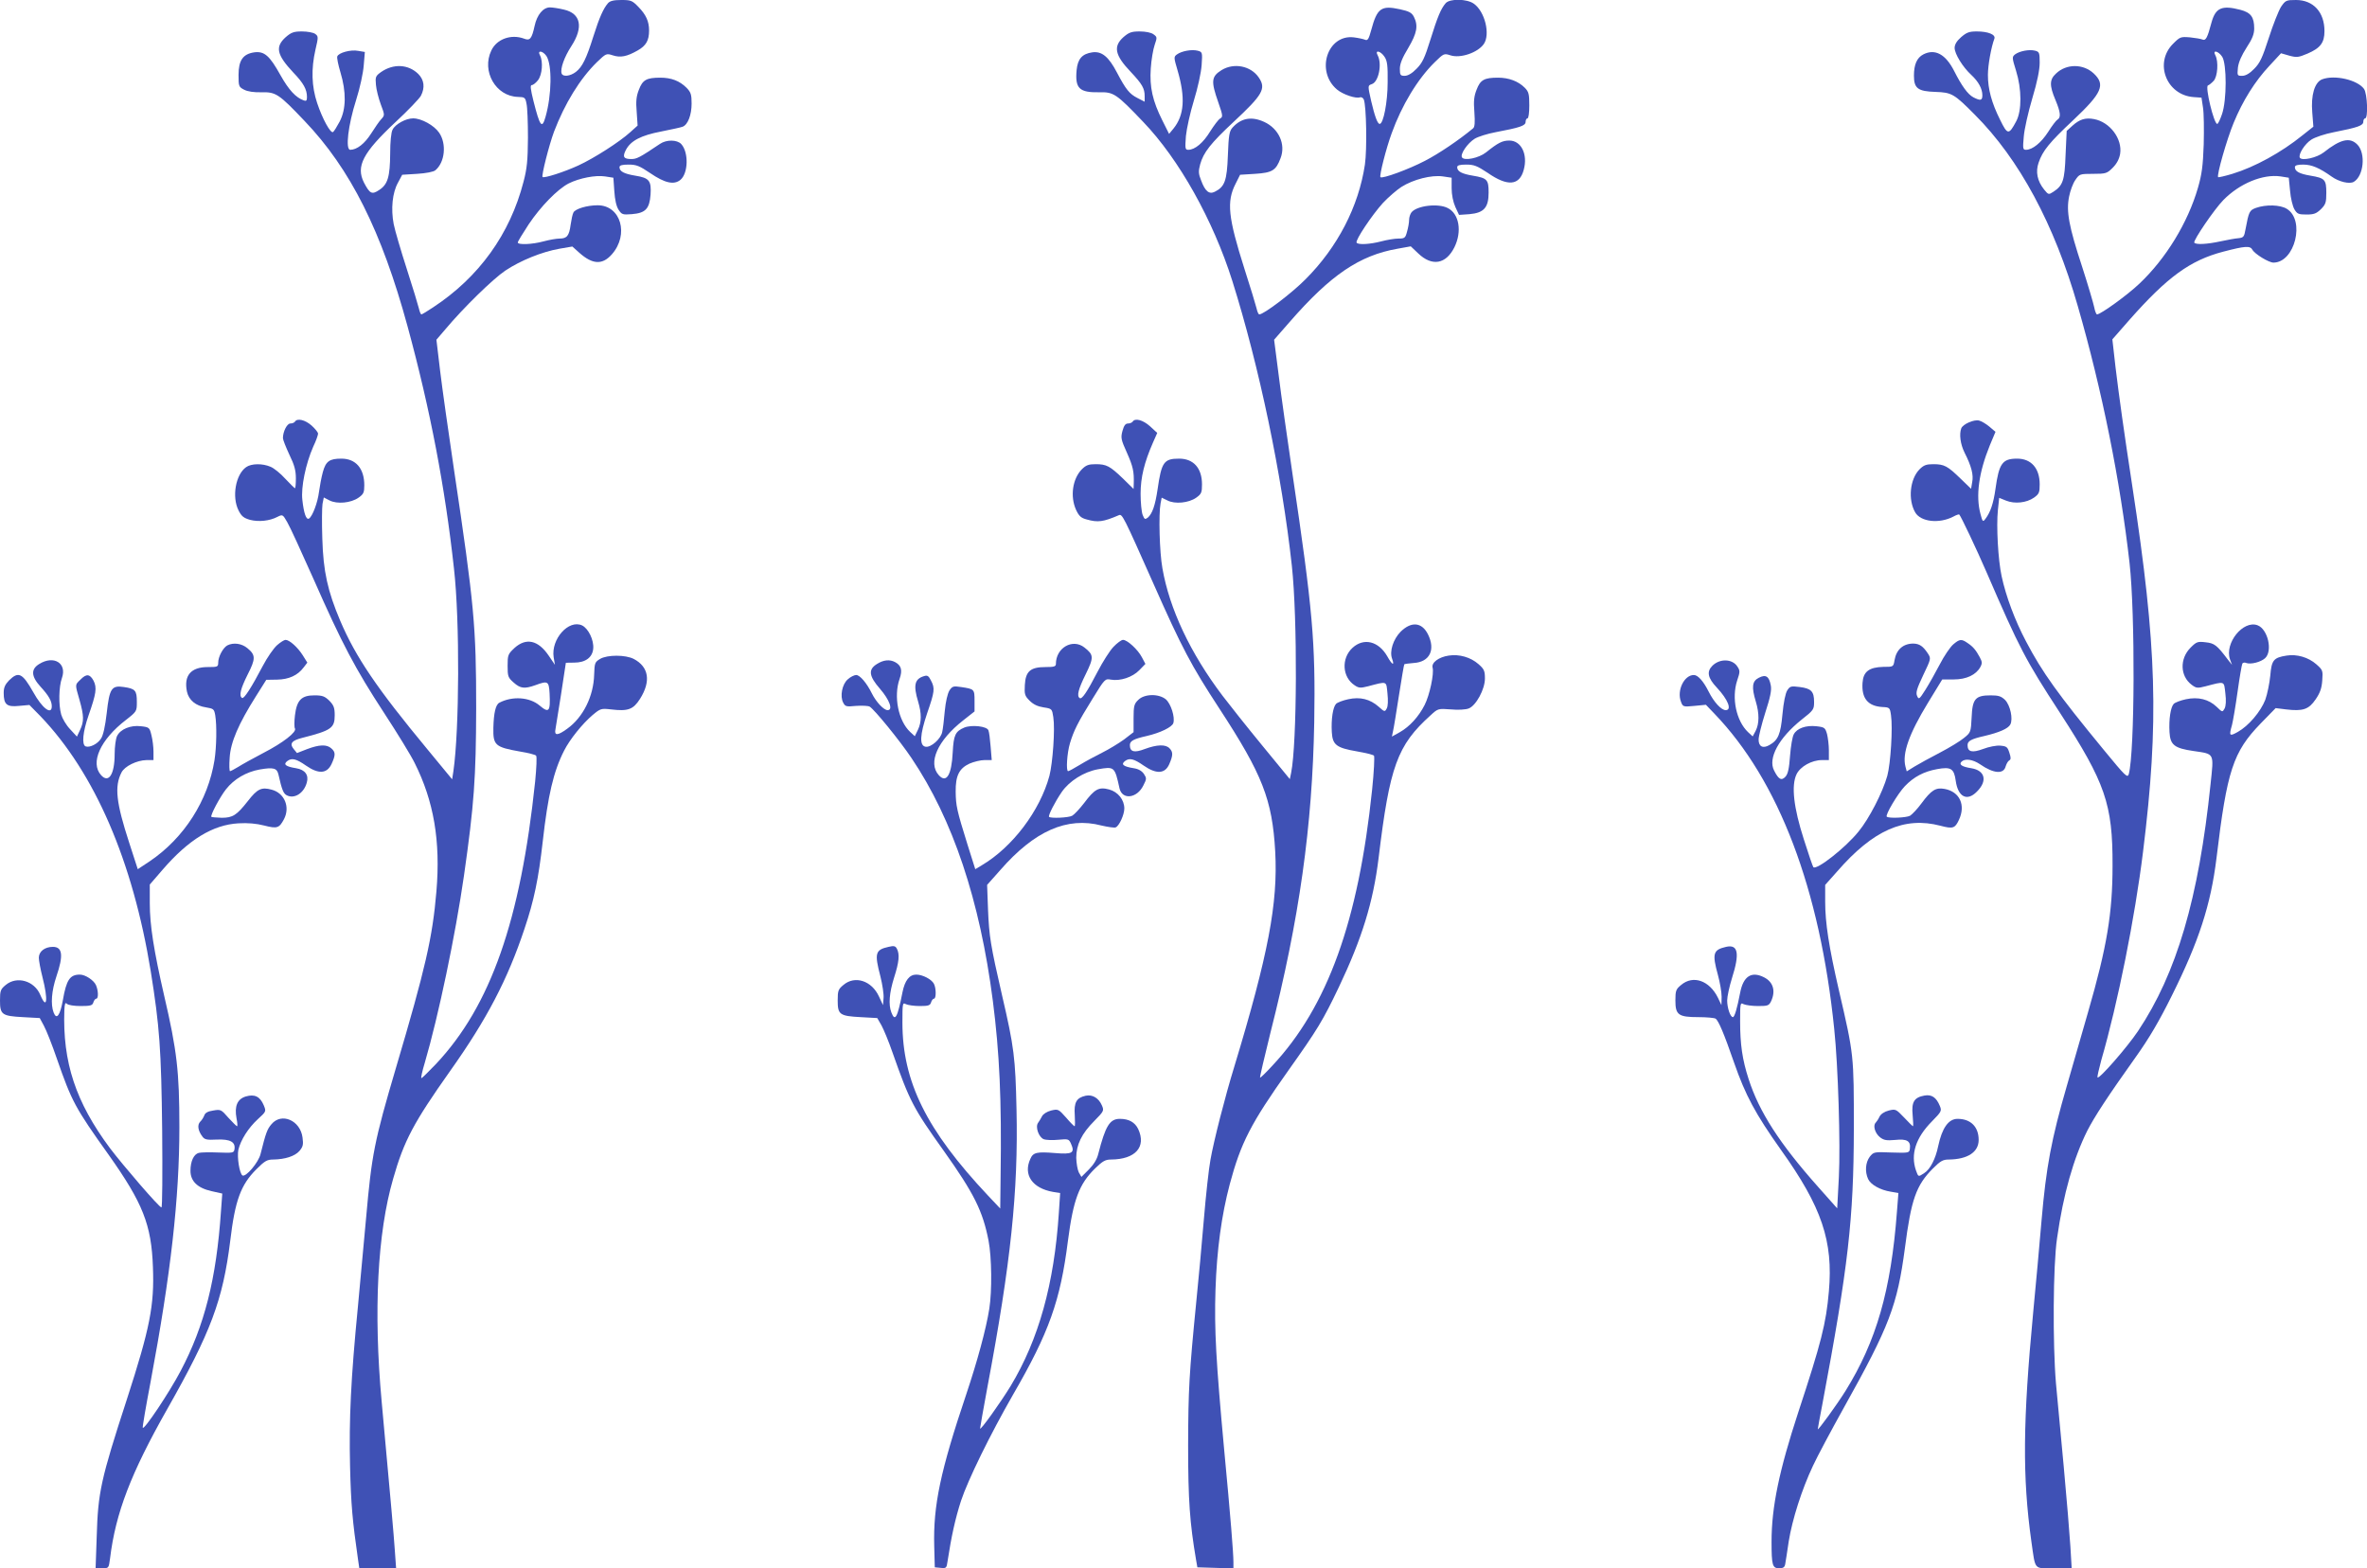 <?xml version="1.0" standalone="no"?>
<!DOCTYPE svg PUBLIC "-//W3C//DTD SVG 20010904//EN"
 "http://www.w3.org/TR/2001/REC-SVG-20010904/DTD/svg10.dtd">
<svg version="1.0" xmlns="http://www.w3.org/2000/svg"
 width="1280pt" height="848pt" viewBox="0 0 1280 848"
 preserveAspectRatio="xMidYMid meet">
<g transform="translate(0,848) scale(0.1,-0.1)"
fill="#3f51b5" stroke="none">
<path d="M3288 8463 c-25 -29 -46 -75 -79 -179 -38 -121 -60 -166 -95 -193
-30 -23 -70 -28 -77 -8 -8 25 14 88 53 148 66 102 51 176 -40 197 -28 7 -63
12 -76 12 -37 0 -70 -40 -83 -100 -15 -69 -25 -82 -57 -69 -70 26 -148 -2
-177 -64 -54 -112 24 -248 144 -251 36 -1 40 -3 46 -36 5 -19 8 -102 8 -185
-1 -123 -5 -166 -24 -238 -73 -283 -241 -516 -489 -679 -31 -21 -60 -38 -63
-38 -4 0 -10 15 -14 33 -4 17 -33 113 -65 212 -32 99 -64 208 -71 243 -16 83
-7 170 23 224 l23 43 81 5 c49 3 88 11 98 19 52 43 62 143 21 203 -27 40 -96
78 -141 78 -39 0 -96 -31 -111 -61 -8 -14 -13 -67 -13 -129 -1 -126 -13 -167
-59 -197 -40 -27 -51 -21 -83 40 -44 88 -6 161 171 327 68 63 129 127 137 142
23 44 18 86 -14 118 -54 53 -135 57 -202 10 -29 -21 -31 -26 -27 -69 2 -25 14
-72 26 -105 22 -58 22 -59 3 -80 -11 -11 -35 -47 -55 -78 -35 -55 -77 -88
-113 -88 -27 0 -12 132 32 270 21 66 38 146 41 187 l6 72 -36 6 c-40 8 -106
-10 -113 -30 -3 -7 5 -46 17 -86 32 -106 31 -199 -4 -266 -15 -28 -31 -54 -36
-57 -13 -9 -57 70 -86 157 -30 90 -33 184 -9 289 16 68 16 72 -2 85 -10 7 -42
13 -71 13 -44 0 -58 -5 -88 -31 -58 -52 -49 -95 41 -191 56 -58 74 -92 74
-133 0 -19 -4 -23 -17 -18 -43 15 -81 56 -126 136 -59 106 -87 131 -142 124
-61 -9 -85 -43 -85 -122 0 -61 1 -65 30 -80 19 -10 53 -15 94 -14 78 2 94 -9
232 -154 249 -260 418 -598 558 -1112 123 -451 203 -872 251 -1310 32 -284 29
-870 -3 -1094 l-7 -45 -136 165 c-271 327 -386 497 -469 692 -68 160 -92 268
-97 444 -3 84 -2 168 1 188 l7 35 31 -16 c41 -21 116 -14 157 15 27 19 31 28
31 67 0 91 -46 144 -124 144 -64 0 -84 -14 -100 -72 -8 -29 -17 -78 -21 -108
-7 -57 -35 -132 -54 -144 -15 -9 -28 28 -36 101 -8 68 18 195 59 288 15 31 26
63 26 70 0 7 -16 27 -35 44 -35 31 -78 41 -90 21 -3 -5 -14 -10 -25 -10 -18 0
-40 -44 -40 -79 0 -9 16 -49 35 -90 27 -55 35 -85 35 -127 0 -30 -2 -54 -5
-54 -2 0 -26 23 -52 51 -26 29 -62 58 -80 65 -44 19 -104 18 -132 -2 -57 -40
-78 -161 -41 -234 16 -32 28 -41 62 -51 47 -12 106 -6 148 16 28 14 29 14 53
-28 14 -23 77 -161 142 -307 155 -352 226 -486 382 -725 72 -110 146 -231 165
-270 104 -207 141 -423 118 -695 -21 -249 -59 -415 -219 -955 -117 -396 -131
-469 -161 -808 -11 -122 -31 -337 -44 -477 -39 -400 -49 -611 -43 -870 5 -206
13 -294 43 -502 l7 -48 99 0 100 0 -7 98 c-6 87 -20 244 -71 802 -45 490 -23
913 62 1206 59 207 111 304 309 584 198 279 310 494 401 767 52 154 76 270 99
473 28 249 58 378 115 490 31 62 100 147 154 193 43 36 47 37 100 31 92 -11
120 -1 157 57 60 95 48 173 -34 216 -45 23 -143 23 -182 0 -28 -17 -30 -22
-32 -85 -3 -116 -59 -230 -145 -292 -53 -39 -72 -39 -64 -2 4 19 55 346 56
358 0 0 20 1 45 1 61 0 99 28 103 76 4 46 -26 108 -60 125 -73 34 -169 -74
-154 -172 l7 -41 -34 50 c-57 84 -122 98 -185 41 -35 -33 -37 -38 -37 -96 0
-57 2 -64 33 -91 36 -32 58 -35 117 -14 68 25 73 22 77 -44 5 -99 -3 -109 -54
-66 -54 46 -148 52 -218 15 -20 -11 -30 -56 -32 -135 -2 -95 9 -105 145 -129
43 -7 82 -17 86 -22 5 -5 2 -67 -5 -139 -79 -753 -241 -1214 -536 -1528 -40
-42 -76 -77 -79 -77 -4 0 4 37 18 83 74 252 166 692 212 1012 55 385 65 529
66 905 0 442 -10 556 -120 1291 -30 202 -64 442 -75 534 l-20 168 48 56 c98
117 259 274 325 318 83 55 197 101 292 118 l70 12 38 -34 c72 -64 125 -66 176
-8 94 107 48 265 -77 265 -57 0 -121 -19 -131 -39 -5 -9 -11 -38 -15 -65 -8
-61 -20 -76 -60 -76 -17 0 -56 -7 -86 -15 -62 -17 -140 -20 -140 -6 0 5 27 49
59 98 65 97 156 190 216 221 58 29 145 46 197 38 l45 -7 5 -72 c3 -47 11 -83
23 -101 17 -26 22 -28 72 -24 74 6 95 29 101 105 5 76 -7 91 -82 103 -61 10
-86 23 -86 46 0 10 14 14 49 14 43 0 59 -7 117 -46 79 -54 128 -65 163 -37 43
35 46 149 5 194 -22 24 -80 25 -115 1 -110 -74 -126 -82 -155 -82 -42 0 -49
12 -29 50 26 49 81 78 191 99 54 11 107 22 116 26 28 11 48 64 48 125 0 49 -4
61 -27 85 -38 38 -83 55 -142 55 -75 0 -96 -12 -116 -65 -14 -35 -17 -63 -12
-120 l5 -74 -40 -36 c-57 -52 -196 -141 -281 -180 -76 -35 -185 -70 -193 -62
-7 7 35 172 62 245 58 152 140 286 232 376 49 47 51 48 85 37 42 -14 77 -7
135 26 46 26 62 54 62 108 0 49 -16 85 -58 128 -33 34 -40 37 -92 37 -42 0
-61 -5 -72 -17z m-333 -286 c31 -48 29 -210 -5 -329 -19 -67 -30 -53 -65 85
-16 65 -19 87 -9 87 7 0 22 12 33 26 23 29 29 101 11 135 -16 29 15 25 35 -4z"/>
<path d="M7818 8463 c-26 -30 -44 -73 -83 -198 -31 -100 -44 -126 -75 -157
-24 -25 -47 -38 -64 -38 -23 0 -26 4 -26 38 0 27 13 59 45 112 48 81 55 121
31 169 -12 23 -26 30 -76 41 -101 22 -123 6 -155 -113 -13 -48 -19 -58 -33
-52 -9 4 -37 10 -61 13 -143 17 -208 -183 -91 -282 32 -27 103 -51 125 -42 7
2 16 -3 20 -12 14 -35 18 -269 6 -352 -34 -227 -148 -447 -321 -620 -74 -75
-226 -190 -250 -190 -5 0 -11 15 -15 33 -4 17 -33 113 -65 212 -89 280 -98
365 -48 462 l24 48 81 5 c93 6 113 18 138 85 29 75 -10 160 -89 196 -68 31
-124 21 -171 -31 -17 -19 -21 -40 -25 -150 -5 -138 -17 -170 -71 -197 -30 -15
-52 2 -74 62 -14 35 -15 49 -5 86 18 65 57 114 180 229 159 148 178 181 137
241 -43 63 -134 81 -201 40 -56 -35 -58 -60 -18 -174 25 -72 26 -79 10 -88 -9
-5 -33 -37 -54 -70 -37 -61 -82 -99 -118 -99 -17 0 -18 6 -13 74 4 40 23 127
43 192 21 68 39 150 42 191 5 71 4 72 -22 79 -32 8 -86 -2 -111 -20 -18 -13
-18 -16 3 -87 43 -147 36 -242 -22 -314 l-24 -29 -36 72 c-53 106 -70 180 -63
282 3 47 13 104 21 127 14 41 14 43 -7 58 -12 9 -43 15 -74 15 -44 0 -58 -5
-88 -31 -56 -50 -46 -98 39 -187 63 -67 76 -90 76 -132 l0 -30 -39 20 c-43 22
-62 45 -111 138 -45 86 -82 116 -133 109 -55 -8 -79 -35 -85 -96 -9 -99 14
-122 123 -120 77 2 92 -8 237 -160 194 -202 378 -531 482 -860 145 -461 268
-1047 322 -1541 31 -286 28 -961 -4 -1119 l-7 -34 -151 184 c-83 101 -178 221
-213 267 -174 230 -287 470 -325 689 -16 88 -21 293 -10 351 l6 31 31 -15 c40
-21 115 -14 156 15 28 20 31 28 31 72 0 88 -46 139 -124 139 -82 0 -95 -19
-116 -165 -13 -89 -29 -133 -53 -154 -15 -11 -18 -10 -28 15 -6 16 -11 67 -11
114 0 88 20 170 67 277 l23 52 -39 36 c-38 34 -81 46 -94 25 -3 -5 -15 -10
-25 -10 -14 0 -22 -11 -30 -40 -10 -37 -8 -47 24 -118 33 -74 39 -102 37 -167
l-1 -29 -57 56 c-71 68 -89 78 -148 78 -38 0 -52 -5 -75 -28 -50 -51 -64 -146
-31 -219 16 -34 27 -44 58 -52 60 -17 89 -13 173 23 19 8 23 0 187 -369 155
-350 205 -444 356 -675 234 -358 287 -493 303 -775 15 -279 -37 -555 -222
-1165 -49 -159 -110 -398 -128 -500 -9 -47 -25 -193 -36 -325 -11 -132 -29
-328 -40 -435 -40 -405 -44 -483 -45 -785 0 -298 9 -420 43 -620 l7 -40 98 -3
97 -3 0 34 c0 49 -16 248 -50 607 -44 476 -54 653 -47 865 7 217 33 405 77
571 60 224 113 328 318 617 157 221 185 267 272 449 125 263 186 460 215 698
60 497 101 610 281 772 40 37 41 37 110 32 39 -4 81 -1 96 5 40 15 88 104 88
162 0 41 -4 51 -35 78 -42 37 -104 55 -161 46 -54 -8 -94 -38 -87 -65 9 -32
-16 -149 -43 -202 -32 -63 -81 -117 -134 -147 l-43 -24 6 29 c4 16 18 103 32
193 14 90 27 166 29 169 3 2 26 5 51 7 86 5 119 71 77 155 -33 66 -90 71 -148
14 -40 -41 -61 -106 -46 -146 15 -41 0 -34 -26 13 -47 82 -127 102 -188 46
-62 -57 -56 -159 12 -203 22 -15 32 -15 72 -5 106 28 98 30 105 -39 4 -37 3
-69 -4 -81 -10 -19 -12 -19 -44 10 -47 41 -100 54 -164 40 -28 -6 -58 -17 -66
-25 -17 -18 -27 -82 -23 -153 4 -69 25 -85 136 -104 46 -8 87 -18 92 -23 4 -5
0 -88 -10 -184 -74 -711 -241 -1174 -540 -1493 -34 -37 -64 -66 -66 -64 -2 2
23 109 55 238 158 621 228 1123 238 1684 7 435 -8 604 -118 1345 -27 184 -61
422 -74 529 l-25 194 84 96 c222 255 378 360 583 396 l72 13 40 -38 c75 -72
150 -59 196 33 42 85 26 181 -36 212 -52 27 -167 13 -196 -23 -7 -9 -13 -27
-13 -41 0 -14 -5 -43 -11 -63 -9 -35 -13 -38 -47 -38 -20 0 -62 -7 -92 -15
-61 -16 -126 -20 -134 -7 -8 13 84 150 142 214 29 31 74 70 100 87 65 41 163
66 225 57 l47 -7 0 -57 c0 -35 8 -74 20 -101 l20 -43 57 4 c78 7 103 36 103
117 0 70 -8 78 -85 91 -60 10 -85 23 -85 46 0 10 14 14 49 14 42 0 59 -7 115
-44 109 -76 173 -70 196 16 23 84 -14 158 -78 158 -38 0 -61 -12 -126 -64 -39
-31 -118 -47 -130 -27 -11 17 30 77 69 101 18 11 69 27 112 35 132 25 163 35
163 56 0 11 5 19 10 19 6 0 10 30 10 70 0 62 -3 74 -25 96 -35 35 -86 54 -144
54 -75 0 -96 -12 -116 -65 -14 -35 -17 -62 -12 -122 4 -56 2 -80 -7 -87 -76
-63 -185 -137 -261 -176 -86 -45 -230 -98 -240 -88 -7 7 31 157 61 238 54 150
140 293 233 384 48 47 50 48 84 37 54 -18 148 14 181 61 36 52 6 176 -54 218
-37 27 -130 28 -152 3z m-331 -290 c15 -22 18 -48 17 -138 0 -107 -23 -225
-43 -225 -12 0 -27 42 -46 123 -19 85 -19 84 3 92 37 11 57 109 32 156 -17 31
16 24 37 -8z"/>
<path d="M12335 8443 c-13 -21 -43 -96 -66 -168 -35 -108 -48 -136 -79 -167
-25 -26 -47 -38 -65 -38 -27 0 -27 1 -23 45 4 30 20 66 47 108 31 47 41 73 41
103 0 62 -18 86 -75 101 -100 26 -134 11 -156 -69 -22 -83 -31 -99 -48 -92 -9
4 -40 9 -68 12 -51 4 -54 3 -92 -35 -103 -103 -36 -277 111 -288 l43 -3 8 -53
c5 -30 6 -119 4 -199 -4 -117 -10 -162 -31 -235 -55 -190 -174 -384 -317 -519
-64 -61 -209 -166 -229 -166 -4 0 -11 17 -15 38 -4 20 -33 119 -65 218 -73
222 -87 301 -71 381 6 31 21 72 34 90 22 32 24 33 96 33 69 0 75 2 106 33 22
22 35 47 40 75 13 81 -55 172 -141 188 -46 9 -78 -1 -116 -35 l-32 -29 -6
-129 c-5 -139 -14 -166 -66 -200 -26 -17 -27 -16 -50 12 -37 46 -47 96 -30
145 22 65 59 110 188 231 155 146 175 191 110 252 -57 53 -148 53 -204 -1 -35
-32 -36 -64 -3 -142 28 -67 31 -95 11 -107 -7 -4 -30 -34 -50 -66 -38 -59 -85
-97 -120 -97 -17 0 -18 6 -12 72 3 39 24 132 46 206 27 90 40 155 40 193 0 54
-2 59 -25 65 -31 8 -84 -2 -108 -20 -17 -14 -17 -17 5 -88 31 -99 32 -216 1
-274 -40 -75 -47 -74 -87 8 -46 92 -66 166 -66 243 0 53 18 151 35 196 8 22
-34 39 -95 39 -41 0 -55 -5 -85 -31 -24 -21 -35 -40 -35 -58 0 -32 44 -104 90
-146 39 -36 60 -75 60 -110 0 -29 -10 -31 -49 -11 -30 16 -63 62 -104 143 -46
90 -103 121 -166 89 -35 -18 -51 -55 -51 -115 0 -69 21 -85 117 -88 87 -3 100
-10 212 -123 240 -240 430 -592 557 -1035 131 -454 230 -946 280 -1390 31
-280 28 -1018 -4 -1140 -7 -24 -17 -14 -137 132 -246 299 -331 417 -419 585
-60 113 -109 245 -132 353 -19 88 -29 270 -20 357 l7 66 37 -15 c47 -19 111
-12 151 16 28 20 31 28 31 72 0 87 -46 139 -122 139 -80 0 -98 -26 -117 -163
-11 -79 -27 -126 -54 -162 -14 -19 -16 -17 -27 25 -27 99 -9 226 50 371 l31
74 -33 28 c-18 15 -43 30 -56 33 -26 7 -87 -19 -96 -42 -12 -32 -5 -86 18
-132 37 -73 49 -120 41 -159 l-6 -36 -57 55 c-70 68 -88 78 -147 78 -38 0 -52
-5 -75 -28 -52 -53 -63 -164 -23 -233 30 -51 129 -62 205 -23 16 9 31 14 33
12 10 -11 93 -186 148 -313 179 -414 210 -473 397 -760 245 -378 285 -493 284
-825 0 -258 -30 -439 -133 -795 -27 -93 -78 -271 -114 -396 -84 -289 -112
-439 -137 -729 -11 -129 -31 -352 -45 -495 -56 -591 -59 -890 -10 -1240 23
-159 11 -145 122 -145 l96 0 -7 118 c-4 64 -20 259 -36 432 -16 173 -35 376
-42 450 -18 211 -16 640 6 785 34 239 89 431 163 580 39 76 109 184 263 400
72 101 126 193 194 330 147 295 211 492 242 744 57 476 90 575 239 729 l81 83
56 -7 c92 -11 123 0 160 54 24 35 33 60 36 102 4 54 3 57 -32 88 -43 38 -106
56 -161 47 -70 -11 -81 -24 -88 -108 -4 -41 -16 -100 -27 -131 -25 -64 -90
-141 -149 -174 -45 -25 -48 -22 -31 38 5 19 19 100 30 179 11 79 23 148 26
153 3 5 13 7 21 3 25 -9 79 5 102 26 42 39 15 157 -41 178 -78 29 -179 -97
-149 -184 l11 -30 -23 29 c-59 78 -72 88 -120 93 -43 5 -49 3 -81 -29 -60 -60
-57 -154 6 -201 25 -19 32 -19 75 -8 107 28 99 30 107 -38 5 -39 3 -68 -4 -82
-12 -21 -12 -21 -43 9 -43 41 -100 55 -166 41 -28 -6 -58 -17 -66 -25 -17 -18
-27 -82 -23 -153 4 -69 26 -87 130 -102 115 -17 110 -8 92 -179 -64 -618 -184
-1024 -392 -1335 -58 -87 -210 -261 -219 -251 -3 2 7 44 20 93 90 310 182 772
226 1128 87 703 75 1106 -58 1975 -46 301 -71 481 -91 645 l-17 150 92 105
c205 232 328 322 507 369 118 31 146 33 158 11 12 -23 89 -70 114 -70 116 0
173 230 72 291 -36 22 -112 24 -166 5 -36 -13 -39 -20 -57 -116 -7 -41 -11
-45 -38 -48 -16 -1 -60 -9 -97 -17 -74 -16 -134 -19 -142 -7 -7 11 108 180
157 230 88 90 214 142 310 128 l44 -7 7 -71 c3 -39 14 -83 23 -99 15 -26 23
-29 66 -29 40 0 53 5 78 29 26 26 29 37 29 89 0 71 -8 79 -85 92 -60 10 -85
23 -85 46 0 10 14 14 45 14 46 0 88 -18 154 -65 39 -28 97 -42 120 -28 53 32
65 152 20 200 -41 43 -92 31 -183 -41 -37 -29 -118 -47 -129 -29 -10 17 26 75
62 98 20 13 74 31 121 40 132 26 160 36 160 57 0 10 5 18 10 18 17 0 12 133
-6 159 -35 49 -159 78 -227 52 -40 -16 -61 -85 -53 -179 l6 -77 -58 -46 c-116
-94 -259 -172 -380 -209 -40 -12 -75 -20 -77 -18 -9 9 47 205 84 294 49 119
115 225 194 309 l62 67 45 -13 c41 -11 50 -9 98 11 70 30 92 59 92 122 0 102
-60 168 -154 168 -53 0 -57 -2 -81 -37z m-318 -270 c25 -39 25 -235 -1 -310
-10 -29 -21 -53 -26 -53 -18 0 -67 203 -50 208 6 2 20 13 31 25 21 23 27 104
9 138 -17 31 16 24 37 -8z"/>
<path d="M1498 4991 c-18 -16 -53 -66 -77 -112 -62 -118 -102 -180 -112 -173
-18 11 -8 50 30 126 44 86 44 106 -1 143 -31 26 -76 32 -109 15 -23 -13 -49
-61 -49 -93 0 -23 -4 -24 -56 -24 -92 0 -131 -46 -113 -133 10 -46 48 -77 103
-85 41 -7 44 -9 50 -43 9 -56 7 -170 -4 -242 -35 -219 -164 -421 -350 -547
l-65 -43 -46 142 c-71 218 -81 305 -42 381 17 34 83 66 136 67 l37 0 0 46 c0
25 -5 65 -11 88 -10 42 -12 44 -57 49 -56 7 -111 -16 -129 -53 -7 -14 -13 -58
-13 -98 0 -109 -32 -159 -73 -114 -61 67 -5 192 134 299 59 46 59 47 59 98 0
61 -8 71 -70 80 -67 10 -78 -7 -93 -142 -8 -70 -19 -120 -31 -137 -18 -29 -61
-50 -83 -42 -22 9 -15 79 16 168 41 117 46 149 27 187 -20 37 -39 39 -71 6
-30 -29 -30 -23 -5 -110 24 -85 25 -116 3 -162 l-17 -36 -37 40 c-21 22 -42
58 -48 79 -15 54 -13 151 4 198 28 80 -44 124 -122 76 -47 -28 -45 -67 6 -123
45 -49 61 -78 61 -106 0 -50 -52 -11 -100 76 -59 104 -80 114 -131 64 -22 -23
-29 -39 -29 -68 0 -63 17 -77 83 -70 l56 5 60 -61 c293 -306 499 -782 596
-1378 48 -300 57 -422 62 -862 2 -229 1 -417 -4 -416 -12 0 -205 224 -278 320
-186 250 -257 465 -247 748 2 35 5 42 14 33 7 -7 39 -12 74 -12 54 0 64 3 69
20 3 11 11 20 16 20 12 0 11 44 -2 73 -12 27 -58 57 -87 57 -54 0 -73 -28 -92
-138 -15 -83 -34 -109 -50 -67 -17 44 -11 118 15 195 39 114 33 160 -19 160
-44 0 -76 -25 -76 -59 0 -15 9 -63 20 -106 31 -121 24 -180 -12 -95 -32 77
-127 104 -187 54 -28 -23 -31 -31 -31 -84 0 -76 10 -84 124 -90 l91 -5 22 -41
c13 -23 45 -104 71 -180 80 -230 98 -264 280 -519 184 -260 231 -377 239 -607
8 -207 -16 -329 -141 -715 -141 -433 -156 -502 -163 -741 l-6 -172 36 0 c35 0
35 0 42 52 30 247 113 462 309 808 236 416 301 589 341 910 26 219 57 303 141
387 45 45 58 53 91 53 65 1 117 18 142 46 20 24 22 35 17 73 -12 93 -114 137
-168 72 -23 -27 -30 -45 -59 -161 -11 -46 -80 -127 -98 -116 -16 11 -30 99
-22 139 13 53 53 117 105 165 46 42 46 42 32 76 -20 47 -49 61 -97 47 -46 -14
-62 -53 -50 -118 5 -24 6 -43 3 -43 -3 0 -24 21 -47 46 -39 45 -42 46 -82 39
-29 -4 -44 -13 -48 -26 -4 -10 -13 -26 -22 -34 -17 -17 -13 -48 11 -80 12 -17
24 -20 79 -17 72 3 101 -13 95 -52 -3 -20 -8 -21 -87 -18 -47 2 -94 1 -106 -2
-27 -7 -45 -45 -45 -97 0 -56 38 -93 114 -110 l58 -13 -7 -95 c-25 -367 -89
-619 -218 -864 -61 -116 -199 -323 -205 -307 -2 4 17 115 42 246 110 587 156
994 156 1380 0 300 -13 413 -82 709 -56 244 -78 382 -78 500 l0 102 70 81
c140 162 271 242 409 250 51 3 97 -1 140 -12 70 -18 81 -14 107 35 34 66 2
141 -67 159 -55 15 -77 5 -129 -62 -60 -76 -81 -90 -141 -90 -28 1 -53 3 -56
5 -7 7 46 107 79 149 44 56 110 94 182 107 75 13 94 8 102 -28 18 -81 27 -102
44 -111 41 -22 93 10 109 68 12 41 -9 70 -58 78 -57 9 -71 21 -47 39 24 18 48
12 101 -25 68 -47 113 -44 138 9 22 48 22 64 -1 84 -25 23 -66 21 -132 -4
l-54 -21 -18 22 c-24 29 -10 46 46 60 157 40 176 53 176 122 0 41 -5 54 -29
79 -25 24 -37 29 -81 29 -70 0 -95 -26 -105 -108 -4 -33 -4 -66 0 -71 11 -19
-65 -78 -170 -132 -55 -29 -117 -63 -137 -76 -21 -13 -41 -23 -44 -23 -4 0 -5
33 -2 73 5 84 48 183 142 332 l56 89 58 1 c64 1 112 23 144 66 l20 26 -25 40
c-28 44 -72 83 -93 83 -7 0 -28 -13 -46 -29z"/>
<path d="M6021 4982 c-20 -21 -58 -81 -85 -133 -59 -114 -85 -151 -97 -144
-17 11 -9 46 32 129 45 92 44 105 -7 145 -64 50 -154 -2 -154 -89 0 -14 -10
-17 -56 -17 -82 0 -108 -23 -112 -97 -3 -51 0 -59 26 -85 20 -20 43 -31 75
-36 46 -7 46 -8 53 -53 10 -65 -3 -246 -21 -317 -51 -189 -200 -386 -366 -484
l-35 -21 -42 133 c-58 186 -63 210 -64 286 -1 87 19 126 75 152 23 10 60 19
81 19 l39 0 -6 73 c-3 39 -8 79 -12 88 -8 22 -90 31 -130 15 -49 -21 -58 -40
-63 -134 -6 -123 -34 -169 -75 -124 -61 67 -7 188 132 297 l61 48 0 57 c0 64
-1 64 -73 75 -41 6 -47 5 -63 -19 -10 -17 -20 -59 -25 -111 -4 -46 -10 -98
-14 -114 -8 -37 -60 -83 -89 -79 -35 5 -32 64 8 182 40 116 43 134 20 177 -12
24 -19 29 -37 23 -51 -15 -59 -49 -32 -138 19 -64 19 -110 -1 -152 l-17 -35
-25 23 c-64 60 -91 192 -57 288 16 46 9 72 -25 90 -29 15 -62 12 -97 -10 -49
-30 -45 -65 16 -135 51 -59 72 -115 41 -115 -21 0 -62 44 -85 90 -28 57 -65
100 -85 100 -10 0 -31 -10 -45 -23 -31 -26 -44 -92 -25 -127 11 -21 17 -22 69
-17 32 2 65 1 74 -4 25 -15 161 -181 226 -278 224 -332 370 -770 440 -1313 36
-281 48 -534 42 -943 l-2 -180 -66 70 c-333 354 -463 616 -463 936 0 105 1
109 19 99 11 -5 44 -10 75 -10 46 0 56 3 61 20 3 11 11 20 16 20 12 0 12 57
-1 81 -13 24 -61 49 -95 49 -37 0 -62 -31 -75 -97 -27 -137 -40 -160 -60 -107
-16 42 -11 105 15 188 27 84 31 126 15 156 -8 15 -16 17 -45 10 -72 -16 -77
-34 -44 -160 11 -44 19 -97 17 -117 l-3 -38 -22 47 c-39 85 -130 115 -192 62
-28 -23 -31 -31 -31 -84 0 -76 10 -84 124 -90 l90 -5 23 -40 c12 -22 39 -87
59 -145 94 -267 112 -301 279 -535 162 -228 210 -324 241 -485 17 -89 19 -269
4 -366 -17 -109 -65 -285 -125 -464 -139 -413 -179 -600 -173 -820 l3 -115 32
-3 c30 -3 32 -1 37 35 21 137 42 232 73 328 38 114 158 359 282 575 194 335
255 506 296 830 29 224 61 308 147 392 41 40 56 48 86 48 132 1 192 68 147
165 -18 37 -51 55 -99 55 -55 0 -78 -38 -117 -190 -7 -29 -25 -58 -51 -84
l-40 -40 -14 24 c-7 14 -13 49 -14 79 0 71 29 131 98 200 51 52 53 55 41 83
-17 40 -51 61 -88 53 -50 -11 -64 -36 -59 -105 2 -33 2 -60 -1 -60 -3 0 -24
21 -46 47 -41 46 -43 47 -81 38 -23 -6 -43 -19 -49 -31 -6 -12 -16 -28 -21
-35 -17 -22 3 -78 30 -89 13 -5 49 -6 80 -3 52 5 56 4 67 -20 23 -51 9 -60
-85 -52 -98 8 -119 4 -134 -31 -40 -86 10 -159 122 -179 l39 -6 -7 -106 c-25
-385 -109 -686 -261 -938 -57 -93 -165 -244 -165 -229 0 6 18 105 39 220 127
673 168 1061 158 1505 -6 278 -13 337 -78 616 -63 274 -70 320 -76 463 l-5
135 71 80 c185 212 361 290 548 241 35 -8 69 -13 76 -10 19 7 47 69 47 102 0
47 -34 90 -82 103 -56 15 -78 3 -136 -74 -24 -31 -53 -62 -64 -68 -20 -11
-116 -15 -125 -6 -6 7 32 81 69 135 41 59 119 108 194 122 91 16 92 15 118
-103 15 -64 95 -54 129 16 18 35 18 39 3 62 -11 16 -29 27 -55 31 -57 9 -71
21 -47 39 24 18 48 12 101 -25 68 -47 115 -45 138 8 21 48 21 66 1 86 -21 22
-68 20 -133 -4 -57 -22 -81 -16 -81 21 0 22 19 33 90 49 74 17 138 48 145 70
10 32 -13 104 -40 128 -38 32 -117 31 -150 -3 -22 -21 -25 -33 -25 -99 l0 -75
-52 -40 c-29 -21 -82 -53 -118 -71 -36 -18 -90 -47 -121 -66 -31 -19 -59 -34
-63 -34 -12 0 -6 98 10 151 21 69 41 110 123 242 65 106 67 108 98 102 51 -9
117 13 154 51 l33 34 -19 36 c-22 42 -79 94 -102 94 -9 0 -32 -17 -52 -38z"/>
<path d="M10562 4995 c-16 -14 -49 -62 -72 -107 -24 -46 -59 -108 -78 -138
-33 -52 -36 -54 -45 -33 -8 18 -1 40 33 112 43 90 43 90 25 118 -26 39 -45 52
-78 53 -55 0 -92 -32 -102 -90 -6 -36 -6 -36 -61 -36 -77 -2 -108 -26 -112
-86 -6 -84 29 -126 106 -131 41 -2 42 -3 48 -45 10 -67 -2 -260 -20 -327 -25
-89 -98 -232 -156 -302 -71 -88 -227 -210 -244 -192 -3 3 -26 70 -51 149 -56
174 -69 292 -40 353 20 42 82 77 138 77 l37 0 0 53 c0 28 -5 68 -10 88 -10 34
-13 37 -58 42 -56 6 -105 -11 -122 -44 -7 -12 -16 -64 -20 -116 -5 -68 -11
-98 -25 -113 -21 -23 -37 -15 -61 33 -35 66 25 177 149 276 64 50 67 55 67 95
0 57 -15 73 -77 81 -48 6 -53 5 -68 -18 -10 -16 -20 -64 -26 -129 -10 -109
-23 -140 -71 -167 -35 -20 -58 -8 -58 30 0 17 16 82 36 145 27 83 35 122 30
147 -9 50 -27 62 -65 42 -36 -18 -40 -50 -16 -129 19 -63 19 -119 -1 -158
l-16 -30 -25 23 c-64 61 -90 184 -59 279 16 47 16 54 1 76 -27 42 -95 44 -135
4 -32 -32 -25 -66 24 -118 61 -65 83 -122 48 -122 -24 0 -64 44 -92 100 -28
56 -58 90 -80 90 -53 0 -93 -84 -70 -144 10 -28 12 -29 73 -23 l62 6 45 -47
c349 -362 572 -949 649 -1707 21 -197 34 -626 25 -800 l-9 -169 -104 117
c-208 234 -318 405 -375 582 -34 105 -46 187 -46 313 0 98 1 102 19 92 11 -5
46 -10 78 -10 53 0 59 2 71 27 25 55 11 103 -38 128 -68 35 -113 7 -130 -84
-16 -83 -30 -131 -39 -131 -14 0 -31 50 -31 90 0 21 12 76 26 121 43 135 33
184 -32 169 -70 -16 -76 -36 -44 -152 11 -40 20 -93 20 -118 l-1 -45 -19 40
c-46 93 -134 124 -199 69 -28 -23 -31 -31 -31 -84 0 -78 16 -90 125 -90 44 0
85 -4 92 -8 16 -10 46 -81 100 -237 62 -178 115 -277 254 -473 221 -309 283
-494 259 -765 -15 -174 -42 -279 -165 -652 -104 -317 -145 -514 -145 -701 0
-129 5 -144 41 -144 22 0 30 5 33 23 2 12 11 67 19 123 19 117 70 279 131 408
23 50 99 192 168 316 246 440 288 552 329 860 34 265 61 341 152 432 40 40 54
48 85 48 102 1 162 40 162 106 0 71 -43 114 -114 114 -49 0 -84 -49 -105 -148
-14 -68 -43 -125 -75 -145 -33 -22 -32 -22 -45 14 -30 87 -2 176 86 265 52 53
54 57 43 84 -19 46 -44 63 -83 56 -56 -10 -71 -35 -64 -106 3 -33 4 -60 2 -60
-2 0 -24 21 -48 47 -44 46 -46 47 -83 38 -24 -6 -43 -19 -50 -33 -6 -13 -16
-28 -21 -33 -16 -16 -3 -58 24 -79 21 -16 35 -18 82 -14 63 7 85 -6 79 -48 -3
-22 -5 -23 -99 -20 -95 4 -97 3 -118 -23 -23 -31 -27 -80 -9 -120 14 -31 66
-60 123 -69 l41 -7 -8 -102 c-32 -424 -111 -699 -278 -968 -46 -74 -150 -217
-150 -207 0 3 11 64 25 136 140 746 169 999 170 1487 0 402 1 398 -81 751 -54
235 -74 363 -74 479 l0 90 65 73 c194 223 363 298 558 247 68 -18 79 -14 100
31 38 80 5 153 -77 168 -48 9 -72 -6 -126 -79 -22 -30 -50 -59 -61 -66 -21
-11 -116 -15 -126 -5 -9 9 59 124 98 165 48 50 102 79 174 92 75 14 92 3 101
-63 12 -87 61 -113 114 -59 59 58 45 115 -30 127 -51 8 -68 20 -53 35 19 19
61 13 101 -14 72 -50 127 -55 138 -11 4 13 12 28 19 32 10 5 10 15 1 42 -10
31 -15 35 -49 38 -21 2 -62 -6 -93 -18 -60 -22 -84 -16 -84 21 0 22 19 33 90
49 81 19 129 40 141 62 16 30 0 104 -28 133 -21 20 -35 25 -78 25 -83 0 -99
-19 -103 -119 -4 -80 -5 -82 -41 -111 -20 -17 -79 -53 -131 -80 -52 -27 -114
-61 -137 -75 l-42 -26 -7 26 c-18 71 19 176 122 345 l77 126 62 0 c69 0 121
25 144 67 11 20 10 29 -3 53 -21 39 -36 57 -66 77 -33 23 -43 22 -78 -8z"/>
</g>
</svg>
